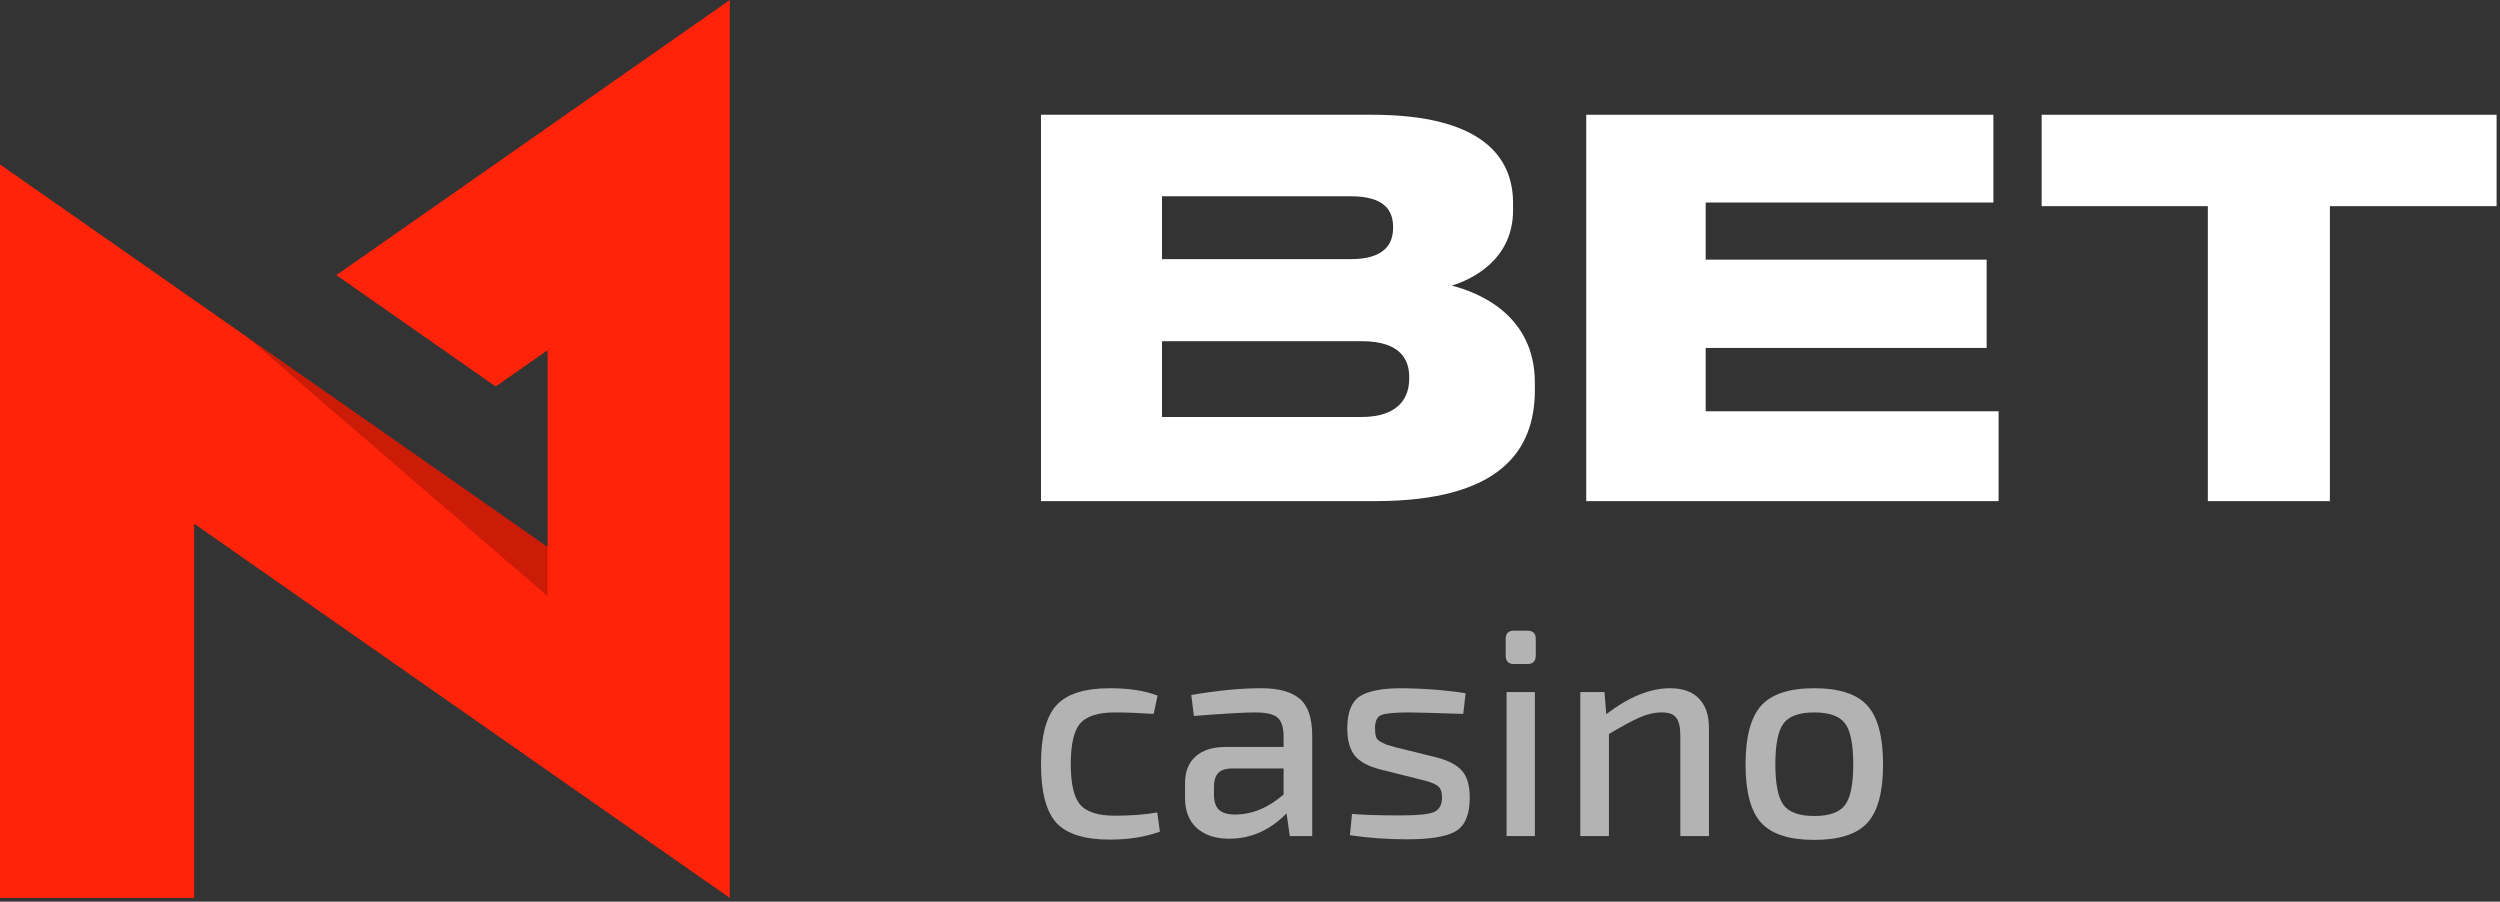 <svg xmlns="http://www.w3.org/2000/svg" fill="none" viewBox="0 0 305 110" height="110" width="305">
<rect x="0" y="0" width="305" height="110" fill="#333333" stroke="none"/>
<path fill="#FF230A" d="M89.033 0L41.032 33.566L60.475 47.151L66.802 42.728V66.732L0 20.058V109.547H23.686V63.888L89.033 109.546V0Z"></path>
<path fill="black" d="M66.802 72.741V66.732L30.191 41.153L66.802 72.741Z" opacity="0.2"></path>
<path fill="white" d="M127 14H167.359C180.854 14 184.592 19.195 184.592 24.771V25.658C184.592 31.804 179.396 34.148 177.116 34.845C180.347 35.669 187.253 38.393 187.253 46.693V47.58C187.253 54.992 183.008 61.138 167.739 61.138H127V14ZM141.762 23.947V31.614H164.825C168.943 31.614 169.956 29.713 169.956 27.812V27.685C169.956 25.721 168.943 23.947 164.825 23.947H141.762ZM141.762 41.624V50.874H166.091C170.97 50.874 171.921 48.15 171.921 46.249V45.996C171.921 43.968 170.97 41.624 166.091 41.624L141.762 41.624Z"></path>
<path fill="white" d="M243.193 14V24.708H208.093V31.677H242.369V42.448H208.093V50.177H243.827V61.138H193.521V14H243.193Z"></path>
<path fill="white" d="M269.356 25.151H249.081V14H304.583V25.151H284.245V61.138H269.356V25.151Z"></path>
<path fill="#B3B3B3" d="M141.184 99.12L141.508 101.46C139.732 102.108 137.692 102.432 135.388 102.432C132.316 102.432 130.144 101.748 128.872 100.38C127.624 98.988 127 96.6 127 93.216C127 89.832 127.624 87.444 128.872 86.052C130.144 84.66 132.316 83.964 135.388 83.964C137.74 83.964 139.684 84.264 141.22 84.864L140.752 87.096C138.952 86.976 137.368 86.916 136 86.916C133.984 86.916 132.58 87.36 131.788 88.248C131.02 89.136 130.636 90.792 130.636 93.216C130.636 95.64 131.02 97.296 131.788 98.184C132.58 99.072 133.984 99.516 136 99.516C137.968 99.516 139.696 99.384 141.184 99.12Z"></path>
<path fill="#B3B3B3" d="M145.656 87.348L145.332 84.792C148.5 84.24 151.344 83.964 153.864 83.964C156 83.964 157.572 84.396 158.58 85.26C159.588 86.124 160.092 87.624 160.092 89.76V102H157.356L156.96 99.228C154.944 101.292 152.604 102.324 149.94 102.324C148.308 102.324 147 101.892 146.016 101.028C145.056 100.164 144.576 98.94 144.576 97.356V95.52C144.576 94.128 145.008 93.048 145.872 92.28C146.736 91.512 147.96 91.128 149.544 91.128H156.6V89.76C156.576 88.68 156.324 87.936 155.844 87.528C155.364 87.12 154.452 86.916 153.108 86.916C151.788 86.916 149.304 87.06 145.656 87.348ZM148.104 95.988V96.924C148.104 97.788 148.308 98.412 148.716 98.796C149.124 99.18 149.772 99.372 150.66 99.372C152.748 99.372 154.728 98.556 156.6 96.924V93.756H150.192C149.424 93.78 148.884 93.984 148.572 94.368C148.26 94.728 148.104 95.268 148.104 95.988Z"></path>
<path fill="#B3B3B3" d="M173.26 95.088L168.364 93.864C166.9 93.48 165.868 92.916 165.268 92.172C164.668 91.404 164.368 90.3 164.368 88.86C164.368 86.916 164.884 85.608 165.916 84.936C166.972 84.264 168.772 83.94 171.316 83.964C174.124 84.012 176.62 84.216 178.804 84.576L178.516 87.096C174.844 86.976 172.624 86.916 171.856 86.916C170.152 86.916 169.036 87.024 168.508 87.24C168.004 87.432 167.752 87.972 167.752 88.86C167.752 89.268 167.788 89.604 167.86 89.868C167.932 90.108 168.112 90.312 168.4 90.48C168.712 90.648 168.952 90.768 169.12 90.84C169.288 90.888 169.66 90.996 170.236 91.164L175.204 92.388C176.692 92.772 177.748 93.324 178.372 94.044C178.996 94.74 179.308 95.832 179.308 97.32C179.308 99.384 178.732 100.752 177.58 101.424C176.452 102.072 174.484 102.396 171.676 102.396C169.228 102.396 166.9 102.228 164.692 101.892L164.944 99.3C166.288 99.42 168.292 99.48 170.956 99.48C172.924 99.48 174.244 99.348 174.916 99.084C175.588 98.796 175.924 98.208 175.924 97.32C175.924 96.936 175.876 96.624 175.78 96.384C175.684 96.12 175.48 95.904 175.168 95.736C174.856 95.568 174.604 95.46 174.412 95.412C174.244 95.34 173.86 95.232 173.26 95.088Z"></path>
<path fill="#B3B3B3" d="M184.7 76.944H186.356C187.028 76.944 187.364 77.28 187.364 77.952V79.968C187.364 80.664 187.028 81.012 186.356 81.012H184.7C184.028 81.012 183.692 80.664 183.692 79.968V77.952C183.692 77.28 184.028 76.944 184.7 76.944ZM187.256 102H183.8V84.432H187.256V102Z"></path>
<path fill="#B3B3B3" d="M195.749 84.432L195.965 87.132C198.725 85.02 201.317 83.964 203.741 83.964C205.301 83.964 206.477 84.384 207.269 85.224C208.085 86.04 208.493 87.24 208.493 88.824V102H205.001V89.832C205.001 88.728 204.833 87.972 204.497 87.564C204.185 87.132 203.609 86.916 202.769 86.916C201.857 86.916 200.945 87.12 200.033 87.528C199.121 87.936 197.873 88.608 196.289 89.544V102H192.797V84.432H195.749Z"></path>
<path fill="#B3B3B3" d="M214.865 86.088C216.137 84.672 218.297 83.964 221.345 83.964C224.393 83.964 226.553 84.672 227.825 86.088C229.097 87.504 229.733 89.892 229.733 93.252C229.733 96.612 229.097 98.988 227.825 100.38C226.553 101.772 224.393 102.468 221.345 102.468C218.297 102.468 216.137 101.772 214.865 100.38C213.593 98.988 212.957 96.612 212.957 93.252C212.957 89.892 213.593 87.504 214.865 86.088ZM225.089 88.248C224.417 87.36 223.169 86.916 221.345 86.916C219.521 86.916 218.273 87.36 217.601 88.248C216.929 89.136 216.593 90.804 216.593 93.252C216.593 95.676 216.929 97.332 217.601 98.22C218.273 99.108 219.521 99.552 221.345 99.552C223.169 99.552 224.417 99.108 225.089 98.22C225.761 97.332 226.097 95.676 226.097 93.252C226.097 90.804 225.761 89.136 225.089 88.248Z"></path>
</svg>
